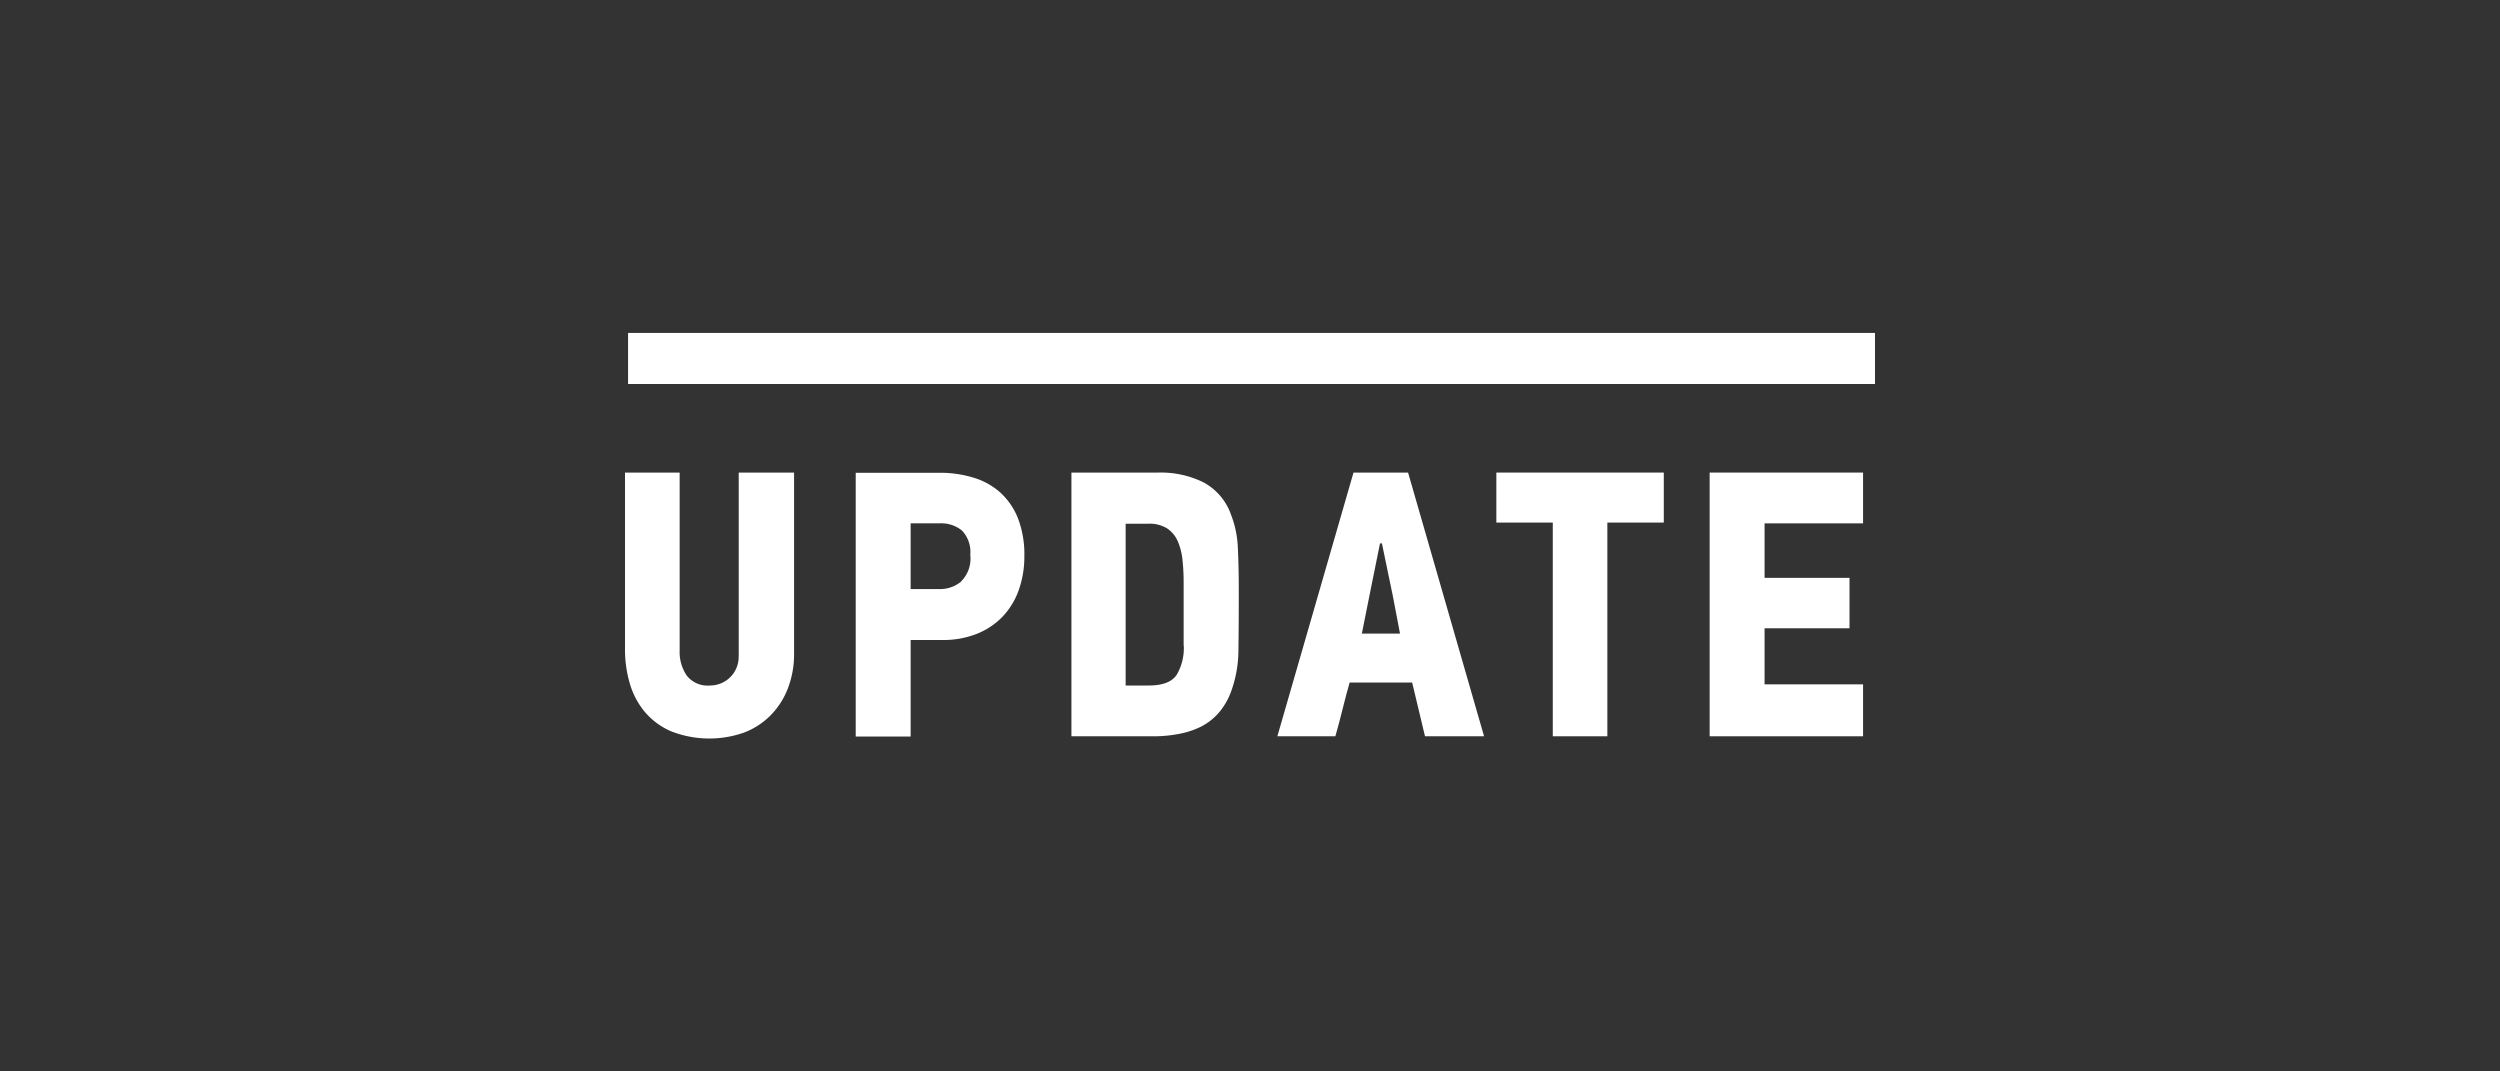 <svg id="Layer_1" data-name="Layer 1" xmlns="http://www.w3.org/2000/svg" viewBox="0 0 350 150"><rect x="0" y="0" width="350" height="150" fill="#333333" stroke="none"/><defs><style>.cls-1{fill:#fff;}</style></defs><title>MSR_logos</title><rect class="cls-1" x="87.93" y="46.61" width="174.57" height="7.15"/><path class="cls-1" d="M103.41,91.83a4,4,0,0,1-4,4.14,3.72,3.72,0,0,1-3.26-1.38,5.88,5.88,0,0,1-1-3.5V66.16H87.5V90.88a17,17,0,0,0,.66,4.77,11,11,0,0,0,2.1,4,10,10,0,0,0,3.69,2.73,14.66,14.66,0,0,0,10.19.19,10.47,10.47,0,0,0,3.71-2.39,11,11,0,0,0,2.44-3.77,13.33,13.33,0,0,0,.88-5V66.16h-7.75V91.83Z"/><path class="cls-1" d="M140.09,69a9.86,9.86,0,0,0-3.77-2.12,16,16,0,0,0-4.8-.69H119.8v36.92h7.69V89.6h4.46a12.74,12.74,0,0,0,4.77-.85,10.19,10.19,0,0,0,3.61-2.39,10.42,10.42,0,0,0,2.28-3.71,14,14,0,0,0,.8-4.83,14.12,14.12,0,0,0-.88-5.22A9.7,9.7,0,0,0,140.09,69Zm-5.52,12.41a4.6,4.6,0,0,1-3,1.06h-4.08V73.27h4a4.62,4.62,0,0,1,3.18,1,4.37,4.37,0,0,1,1.17,3.42A4.49,4.49,0,0,1,134.57,81.38Z"/><path class="cls-1" d="M172.36,72.1a8.23,8.23,0,0,0-3.85-4.56,13.49,13.49,0,0,0-6.34-1.38H150v36.92h11.51a18.58,18.58,0,0,0,3.47-.32,11.86,11.86,0,0,0,3.1-1,8.35,8.35,0,0,0,2.52-1.94,9.62,9.62,0,0,0,1.78-3.08,17.12,17.12,0,0,0,1-5.76q0.05-3.37.05-8.19,0-3.34-.13-6.07A14.31,14.31,0,0,0,172.36,72.1Zm-6.63,18.3a7.34,7.34,0,0,1-1,4.08q-1,1.49-3.9,1.49h-3.24V73.32h3.18a4.63,4.63,0,0,1,2.63.66,4.16,4.16,0,0,1,1.49,1.8,8.86,8.86,0,0,1,.66,2.63,28.9,28.9,0,0,1,.16,3.08V90.4Z"/><path class="cls-1" d="M189.49,66.16l-10.66,36.92h8.12q0.53-1.85,1-3.76t1-3.77h8.75l1.8,7.53h8.27L197.13,66.16h-7.64Zm1.17,22.54,1.06-5.3,1.48-7.32h0.27L195,83.45l1,5.25h-5.3Z"/><polygon class="cls-1" points="209.49 73.16 217.39 73.16 217.39 103.08 225.03 103.08 225.03 73.16 232.93 73.16 232.93 66.16 209.49 66.16 209.49 73.16"/><polygon class="cls-1" points="239.35 103.08 260.83 103.08 260.83 95.81 247.04 95.81 247.04 87.96 258.93 87.96 258.93 80.9 247.04 80.9 247.04 73.27 260.83 73.27 260.83 66.16 239.35 66.16 239.35 103.08"/></svg>
